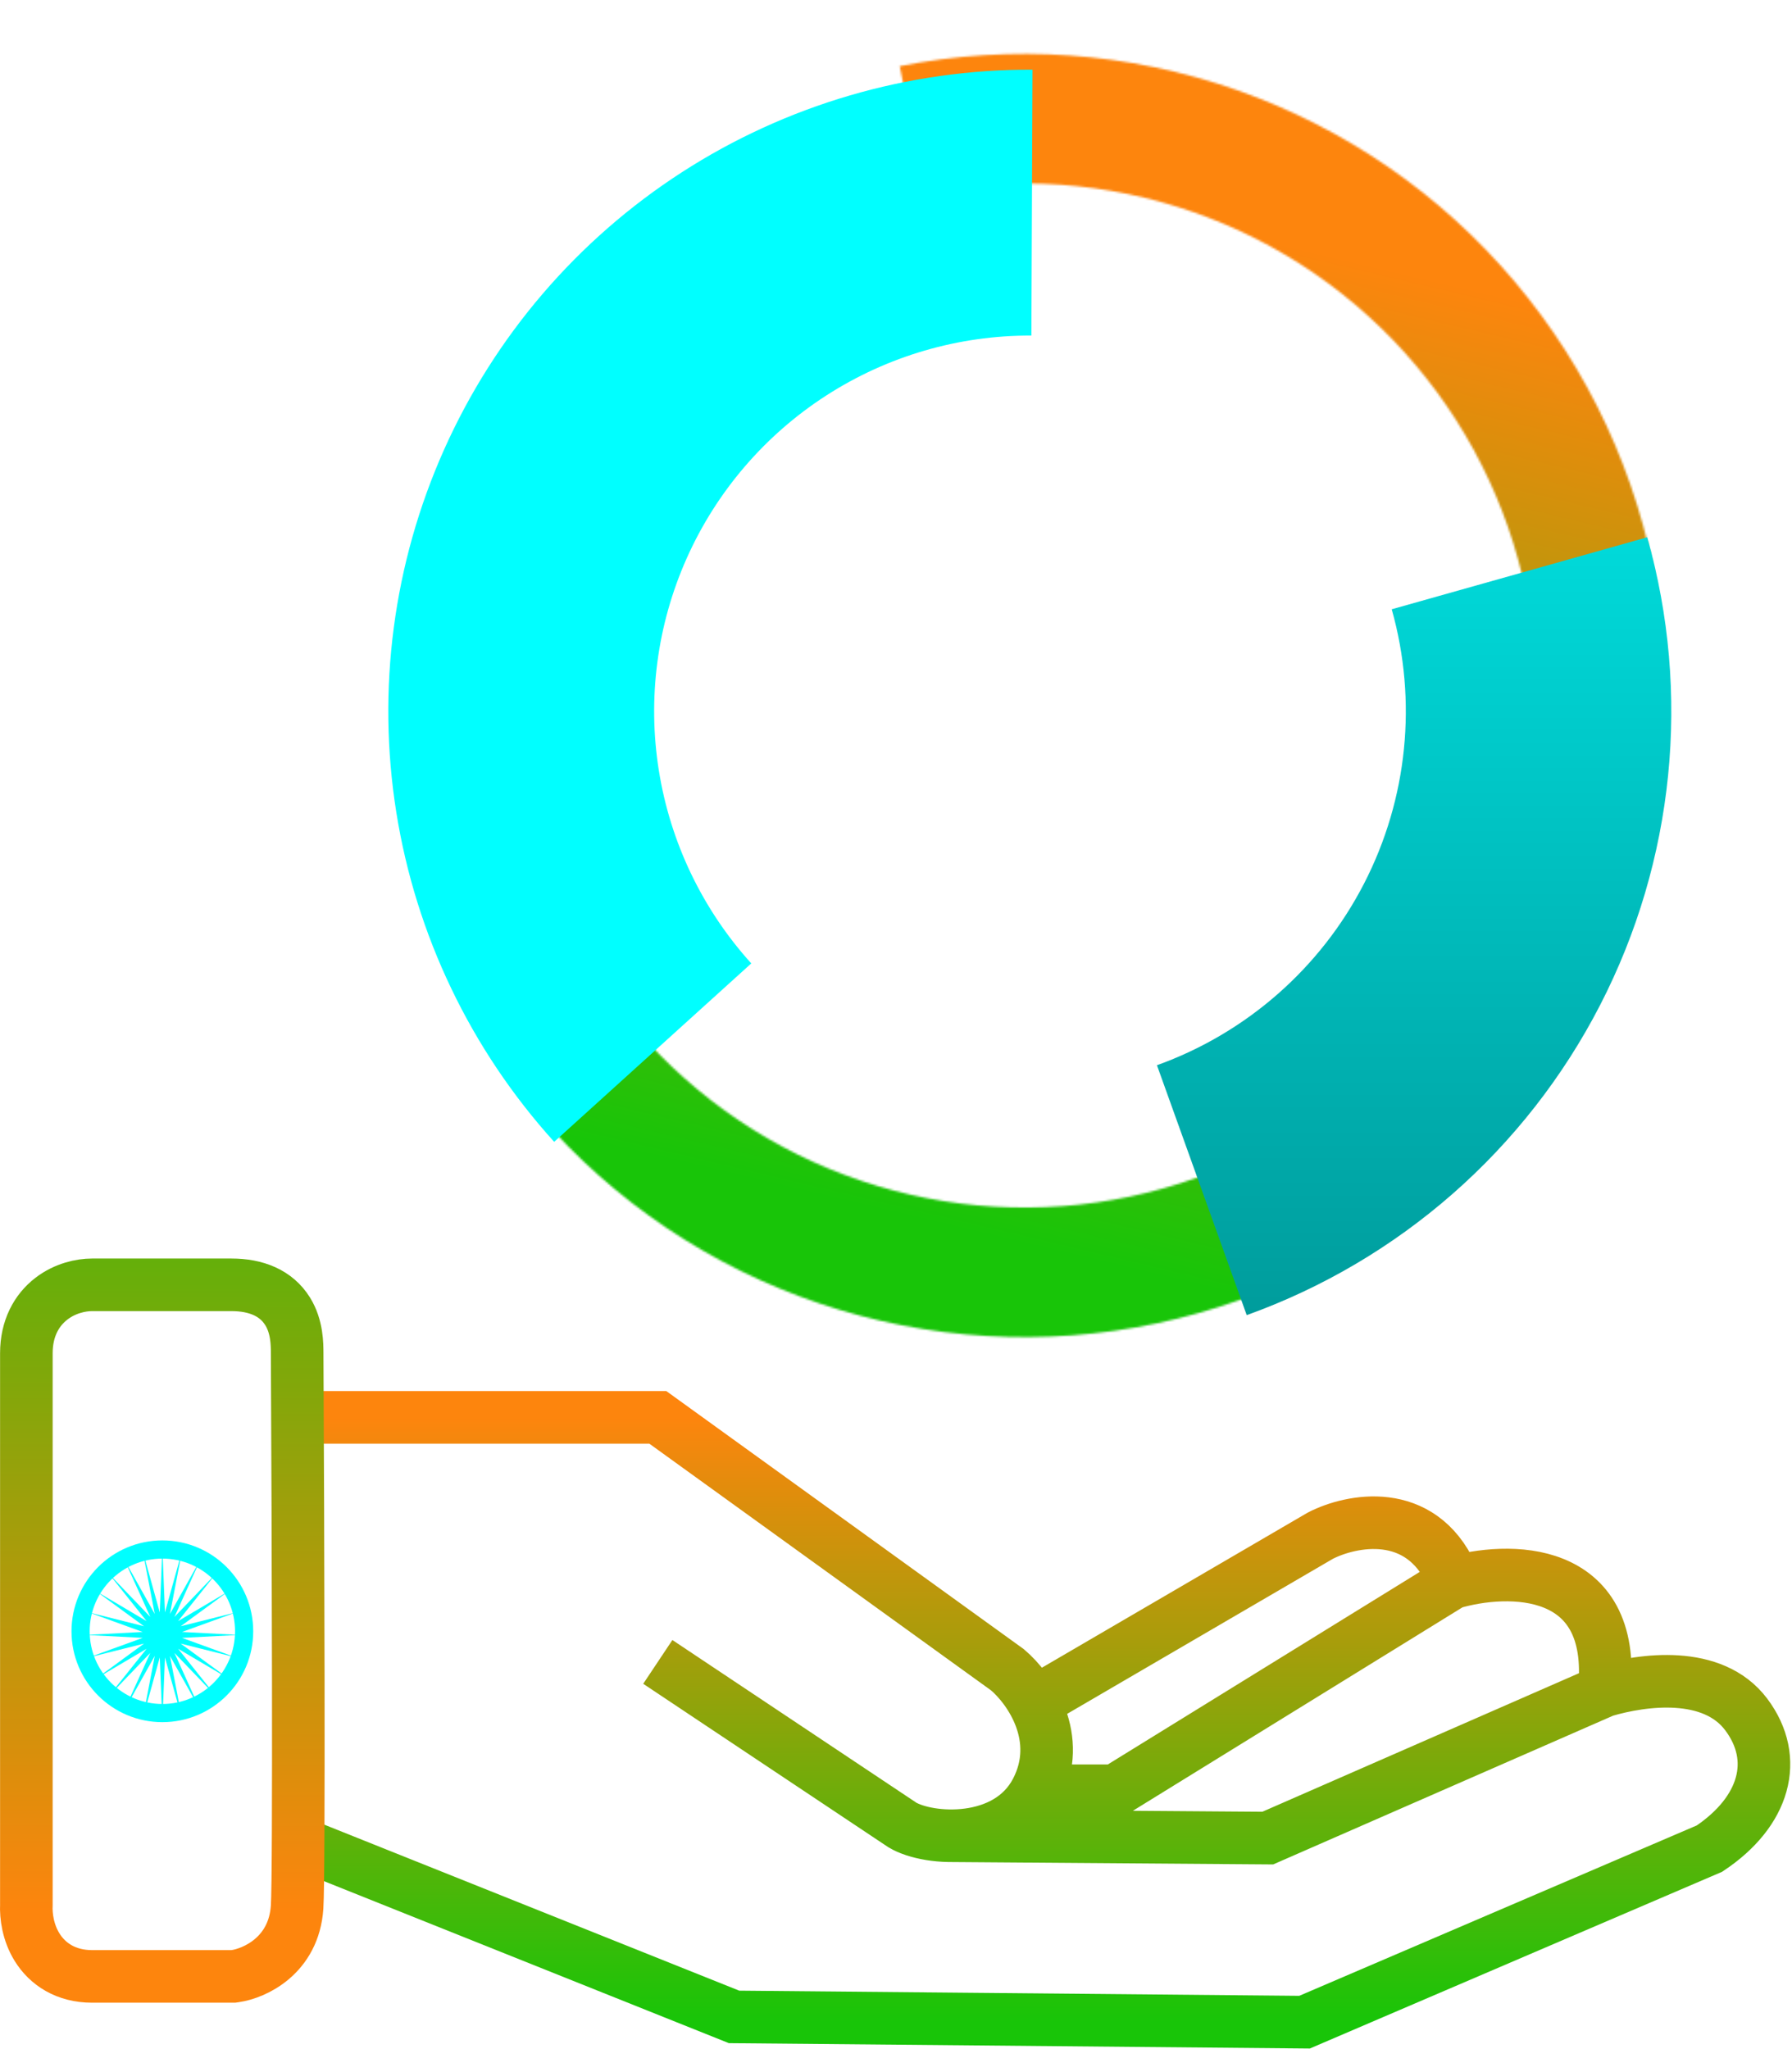 <svg width="852" height="974" viewBox="0 0 852 974" fill="none" xmlns="http://www.w3.org/2000/svg">
<path d="M136.5 673.75H312.75L479 793.75C489.833 802.917 505.75 826.25 492.75 851.25M492.75 851.25C479 877.693 441.5 875 429 867.5L312.75 790M492.75 851.25H530.25L690.25 752.5C716.917 744.584 768.75 743.75 762.75 803.75M492.75 808.75L627.75 730C642.333 722.5 675.25 715.75 690.25 748.75M762.75 803.75L602.75 873.75L452.75 872.637M762.75 803.75C781.083 798.334 814.312 793.75 830.25 815C846.188 836.25 839 861.25 812.75 878.75L620.25 961.25L349 958.75L136.5 873.75" stroke="url(#paint0_linear_13_102)" stroke-width="25"/>
<path d="M110.035 610.75C121.784 610.75 131.32 614.632 136.755 623.363C141.311 630.68 141.264 639.195 141.284 643.186C141.698 723.96 142.296 890.986 141.257 906.581C139.721 929.616 121.058 938.052 111.803 939.374L110.923 939.5H43.785C31.323 939.5 22.571 933.604 17.624 925.61C13.294 918.612 12.292 910.784 12.535 905.432V643.25C12.535 631.506 17.356 622.786 24.452 617.336C30.963 612.336 38.489 610.75 43.785 610.75H110.035Z" stroke="url(#paint1_linear_13_102)" stroke-width="25"/>
<path d="M77.195 735.706L78.427 766.484L86.586 737.119L80.805 767.212L95.337 741.261L82.938 768.62L102.852 747.851L84.68 770.61L108.618 756.44L85.911 773.047L112.243 766.441L86.549 775.766L113.479 777.173L86.549 778.581L112.243 787.906L85.911 781.299L108.618 797.907L84.68 783.737L102.852 806.495L82.938 785.727L95.337 813.085L80.805 787.134L86.586 817.228L78.427 787.863L77.195 818.641L75.964 787.863L67.804 817.228L73.585 787.134L59.053 813.085L71.452 785.727L51.539 806.495L69.711 783.737L45.772 797.907L68.48 781.299L42.148 787.906L67.842 778.581L40.911 777.173L67.842 775.766L42.148 766.441L68.48 773.047L45.772 756.44L69.711 770.61L51.539 747.851L71.452 768.62L59.053 741.261L73.585 767.212L67.804 737.119L75.964 766.484L77.195 735.706Z" fill="#00FFFF"/>
<circle cx="77.195" cy="775.446" r="38.876" stroke="#00FFFF" stroke-width="8.639"/>
<mask id="path-5-inside-1_13_102" fill="white">
<path d="M427.774 31.448C481.221 20.846 536.531 24.755 587.955 42.77C639.378 60.784 685.037 92.245 720.184 133.881C755.33 175.518 778.682 225.809 787.809 279.527C796.936 333.245 791.507 388.427 772.085 439.335C752.663 490.244 719.958 535.02 677.37 569.008C634.782 602.996 583.867 624.954 529.919 632.601C475.97 640.247 420.959 633.301 370.604 612.486C320.249 591.671 276.389 557.746 243.586 514.24L292.768 477.157C318.947 511.877 353.949 538.95 394.134 555.562C434.32 572.173 478.222 577.716 521.275 571.614C564.328 565.512 604.961 547.988 638.948 520.864C672.935 493.74 699.035 458.007 714.535 417.379C730.034 376.752 734.367 332.714 727.083 289.845C719.799 246.976 701.164 206.841 673.115 173.613C645.067 140.385 608.629 115.278 567.59 100.902C526.552 86.526 482.412 83.406 439.759 91.867L427.774 31.448Z"/>
</mask>
<path d="M427.774 31.448C481.221 20.846 536.531 24.755 587.955 42.77C639.378 60.784 685.037 92.245 720.184 133.881C755.33 175.518 778.682 225.809 787.809 279.527C796.936 333.245 791.507 388.427 772.085 439.335C752.663 490.244 719.958 535.02 677.37 569.008C634.782 602.996 583.867 624.954 529.919 632.601C475.97 640.247 420.959 633.301 370.604 612.486C320.249 591.671 276.389 557.746 243.586 514.24L292.768 477.157C318.947 511.877 353.949 538.95 394.134 555.562C434.32 572.173 478.222 577.716 521.275 571.614C564.328 565.512 604.961 547.988 638.948 520.864C672.935 493.74 699.035 458.007 714.535 417.379C730.034 376.752 734.367 332.714 727.083 289.845C719.799 246.976 701.164 206.841 673.115 173.613C645.067 140.385 608.629 115.278 567.59 100.902C526.552 86.526 482.412 83.406 439.759 91.867L427.774 31.448Z" stroke="url(#paint2_linear_13_102)" stroke-width="78" mask="url(#path-5-inside-1_13_102)"/>
<g filter="url(#filter0_d_13_102)">
<path d="M260.978 535.278C221.295 491.43 195.216 436.991 185.914 378.588C176.613 320.186 184.492 260.339 208.59 206.333C232.689 152.327 271.969 106.492 321.647 74.408C371.326 42.324 429.26 25.374 488.399 25.622L487.868 152.016C453.238 151.87 419.312 161.796 390.22 180.584C361.129 199.373 338.127 226.213 324.015 257.838C309.903 289.464 305.29 324.509 310.737 358.709C316.183 392.909 331.455 424.788 354.693 450.465L260.978 535.278Z" fill="#00FFFF"/>
</g>
<g filter="url(#filter1_d_13_102)">
<path d="M780.683 247.886C801.621 322.179 793.611 401.647 758.27 470.268C722.929 538.889 662.885 591.558 590.244 617.656L547.565 498.863C590.142 483.566 625.337 452.694 646.052 412.473C666.767 372.252 671.461 325.672 659.189 282.126L780.683 247.886Z" fill="url(#paint3_linear_13_102)"/>
</g>
<defs>
<filter id="filter0_d_13_102" x="163.618" y="12.119" width="348.28" height="551.659" filterUnits="userSpaceOnUse" color-interpolation-filters="sRGB">
<feFlood flood-opacity="0" result="BackgroundImageFix"/>
<feColorMatrix in="SourceAlpha" type="matrix" values="0 0 0 0 0 0 0 0 0 0 0 0 0 0 0 0 0 0 127 0" result="hardAlpha"/>
<feMorphology radius="2.5" operator="dilate" in="SourceAlpha" result="effect1_dropShadow_13_102"/>
<feOffset dx="2.5" dy="7.5"/>
<feGaussianBlur stdDeviation="9.25"/>
<feComposite in2="hardAlpha" operator="out"/>
<feColorMatrix type="matrix" values="0 0 0 0 0 0 0 0 0 0 0 0 0 0 0 0 0 0 0.75 0"/>
<feBlend mode="normal" in2="BackgroundImageFix" result="effect1_dropShadow_13_102"/>
<feBlend mode="normal" in="SourceGraphic" in2="effect1_dropShadow_13_102" result="shape"/>
</filter>
<filter id="filter1_d_13_102" x="529.065" y="234.386" width="286.554" height="411.77" filterUnits="userSpaceOnUse" color-interpolation-filters="sRGB">
<feFlood flood-opacity="0" result="BackgroundImageFix"/>
<feColorMatrix in="SourceAlpha" type="matrix" values="0 0 0 0 0 0 0 0 0 0 0 0 0 0 0 0 0 0 127 0" result="hardAlpha"/>
<feMorphology radius="2.5" operator="dilate" in="SourceAlpha" result="effect1_dropShadow_13_102"/>
<feOffset dx="2.5" dy="7.5"/>
<feGaussianBlur stdDeviation="9.25"/>
<feComposite in2="hardAlpha" operator="out"/>
<feColorMatrix type="matrix" values="0 0 0 0 0 0 0 0 0 0 0 0 0 0 0 0 0 0 0.75 0"/>
<feBlend mode="normal" in2="BackgroundImageFix" result="effect1_dropShadow_13_102"/>
<feBlend mode="normal" in="SourceGraphic" in2="effect1_dropShadow_13_102" result="shape"/>
</filter>
<linearGradient id="paint0_linear_13_102" x1="487.581" y1="673.75" x2="487.581" y2="961.25" gradientUnits="userSpaceOnUse">
<stop stop-color="#FD850D"/>
<stop offset="1" stop-color="#18C508"/>
</linearGradient>
<linearGradient id="paint1_linear_13_102" x1="77.274" y1="1155.75" x2="77.726" y2="443.25" gradientUnits="userSpaceOnUse">
<stop offset="0.348" stop-color="#FD850D"/>
<stop offset="1" stop-color="#18C508"/>
</linearGradient>
<linearGradient id="paint2_linear_13_102" x1="604" y1="28.75" x2="460.32" y2="634.439" gradientUnits="userSpaceOnUse">
<stop offset="0.134" stop-color="#FD850D"/>
<stop offset="0.923" stop-color="#18C508"/>
</linearGradient>
<linearGradient id="paint3_linear_13_102" x1="487.119" y1="25.619" x2="487.119" y2="635.619" gradientUnits="userSpaceOnUse">
<stop stop-color="#00FFFF"/>
<stop offset="1" stop-color="#009999"/>
</linearGradient>
</defs>
</svg>
